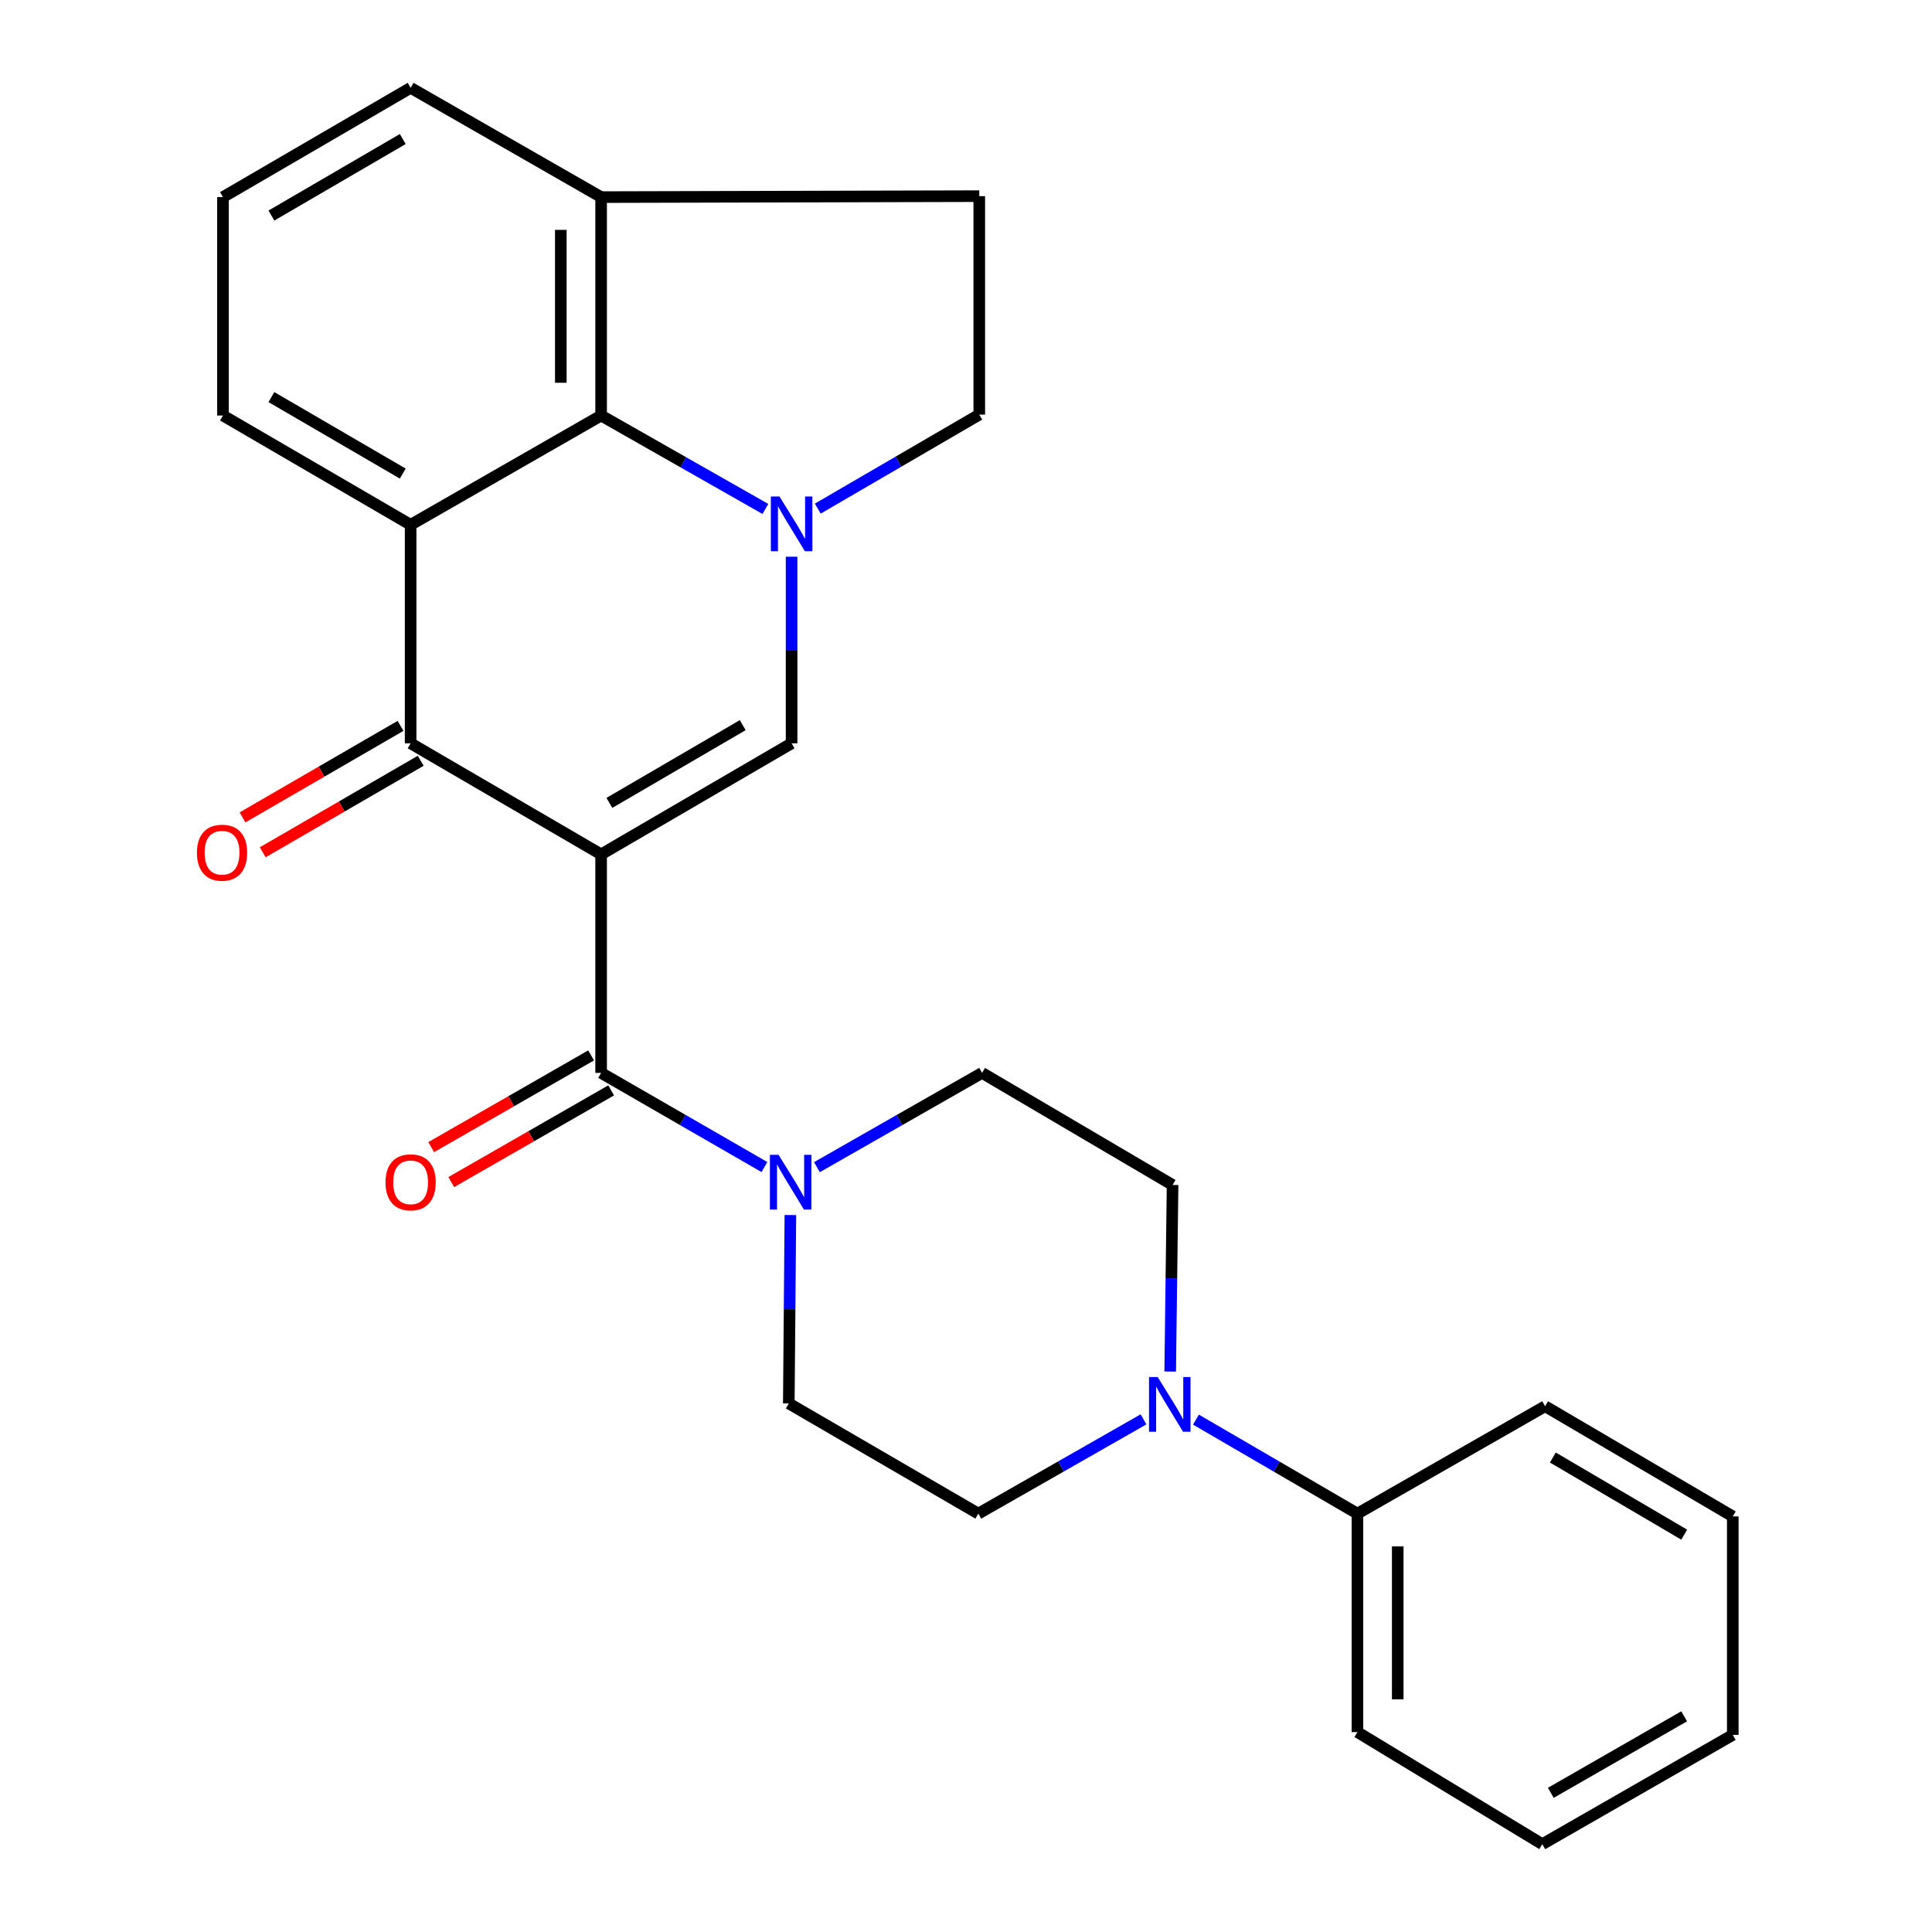 <?xml version='1.0' encoding='iso-8859-1'?>
<svg version='1.1' baseProfile='full'
              xmlns='http://www.w3.org/2000/svg'
                      xmlns:rdkit='http://www.rdkit.org/xml'
                      xmlns:xlink='http://www.w3.org/1999/xlink'
                  xml:space='preserve'
width='1000px' height='1000px' viewBox='0 0 1000 1000'>
<!-- END OF HEADER -->
<rect style='opacity:1.0;fill:#FFFFFF;stroke:none' width='1000' height='1000' x='0' y='0'> </rect>
<path class='bond-1' d='M 311.14,442.225 L 212.539,384.741' style='fill:none;fill-rule:evenodd;stroke:#000000;stroke-width:6px;stroke-linecap:butt;stroke-linejoin:miter;stroke-opacity:1' />
<path class='bond-2' d='M 311.14,442.225 L 409.73,384.741' style='fill:none;fill-rule:evenodd;stroke:#000000;stroke-width:6px;stroke-linecap:butt;stroke-linejoin:miter;stroke-opacity:1' />
<path class='bond-2' d='M 315.419,415.577 L 384.432,375.338' style='fill:none;fill-rule:evenodd;stroke:#000000;stroke-width:6px;stroke-linecap:butt;stroke-linejoin:miter;stroke-opacity:1' />
<path class='bond-3' d='M 311.14,442.225 L 311.14,555.329' style='fill:none;fill-rule:evenodd;stroke:#000000;stroke-width:6px;stroke-linecap:butt;stroke-linejoin:miter;stroke-opacity:1' />
<path class='bond-0' d='M 409.73,288.151 L 409.73,336.446' style='fill:none;fill-rule:evenodd;stroke:#0000FF;stroke-width:6px;stroke-linecap:butt;stroke-linejoin:miter;stroke-opacity:1' />
<path class='bond-0' d='M 409.73,336.446 L 409.73,384.741' style='fill:none;fill-rule:evenodd;stroke:#000000;stroke-width:6px;stroke-linecap:butt;stroke-linejoin:miter;stroke-opacity:1' />
<path class='bond-5' d='M 396.155,263.43 L 353.648,239.255' style='fill:none;fill-rule:evenodd;stroke:#0000FF;stroke-width:6px;stroke-linecap:butt;stroke-linejoin:miter;stroke-opacity:1' />
<path class='bond-5' d='M 353.648,239.255 L 311.14,215.08' style='fill:none;fill-rule:evenodd;stroke:#000000;stroke-width:6px;stroke-linecap:butt;stroke-linejoin:miter;stroke-opacity:1' />
<path class='bond-8' d='M 423.28,263.263 L 465.076,238.934' style='fill:none;fill-rule:evenodd;stroke:#0000FF;stroke-width:6px;stroke-linecap:butt;stroke-linejoin:miter;stroke-opacity:1' />
<path class='bond-8' d='M 465.076,238.934 L 506.871,214.605' style='fill:none;fill-rule:evenodd;stroke:#000000;stroke-width:6px;stroke-linecap:butt;stroke-linejoin:miter;stroke-opacity:1' />
<path class='bond-4' d='M 212.539,384.741 L 212.539,271.638' style='fill:none;fill-rule:evenodd;stroke:#000000;stroke-width:6px;stroke-linecap:butt;stroke-linejoin:miter;stroke-opacity:1' />
<path class='bond-9' d='M 207.31,375.713 L 166.417,399.399' style='fill:none;fill-rule:evenodd;stroke:#000000;stroke-width:6px;stroke-linecap:butt;stroke-linejoin:miter;stroke-opacity:1' />
<path class='bond-9' d='M 166.417,399.399 L 125.525,423.084' style='fill:none;fill-rule:evenodd;stroke:#FF0000;stroke-width:6px;stroke-linecap:butt;stroke-linejoin:miter;stroke-opacity:1' />
<path class='bond-9' d='M 217.768,393.769 L 176.875,417.454' style='fill:none;fill-rule:evenodd;stroke:#000000;stroke-width:6px;stroke-linecap:butt;stroke-linejoin:miter;stroke-opacity:1' />
<path class='bond-9' d='M 176.875,417.454 L 135.983,441.14' style='fill:none;fill-rule:evenodd;stroke:#FF0000;stroke-width:6px;stroke-linecap:butt;stroke-linejoin:miter;stroke-opacity:1' />
<path class='bond-6' d='M 311.14,555.329 L 353.406,579.695' style='fill:none;fill-rule:evenodd;stroke:#000000;stroke-width:6px;stroke-linecap:butt;stroke-linejoin:miter;stroke-opacity:1' />
<path class='bond-6' d='M 353.406,579.695 L 395.672,604.062' style='fill:none;fill-rule:evenodd;stroke:#0000FF;stroke-width:6px;stroke-linecap:butt;stroke-linejoin:miter;stroke-opacity:1' />
<path class='bond-11' d='M 305.949,546.279 L 264.57,570.014' style='fill:none;fill-rule:evenodd;stroke:#000000;stroke-width:6px;stroke-linecap:butt;stroke-linejoin:miter;stroke-opacity:1' />
<path class='bond-11' d='M 264.57,570.014 L 223.19,593.749' style='fill:none;fill-rule:evenodd;stroke:#FF0000;stroke-width:6px;stroke-linecap:butt;stroke-linejoin:miter;stroke-opacity:1' />
<path class='bond-11' d='M 316.331,564.378 L 274.951,588.114' style='fill:none;fill-rule:evenodd;stroke:#000000;stroke-width:6px;stroke-linecap:butt;stroke-linejoin:miter;stroke-opacity:1' />
<path class='bond-11' d='M 274.951,588.114 L 233.571,611.849' style='fill:none;fill-rule:evenodd;stroke:#FF0000;stroke-width:6px;stroke-linecap:butt;stroke-linejoin:miter;stroke-opacity:1' />
<path class='bond-18' d='M 212.539,271.638 L 115.409,215.08' style='fill:none;fill-rule:evenodd;stroke:#000000;stroke-width:6px;stroke-linecap:butt;stroke-linejoin:miter;stroke-opacity:1' />
<path class='bond-18' d='M 208.469,245.123 L 140.478,205.532' style='fill:none;fill-rule:evenodd;stroke:#000000;stroke-width:6px;stroke-linecap:butt;stroke-linejoin:miter;stroke-opacity:1' />
<path class='bond-26' d='M 212.539,271.638 L 311.14,215.08' style='fill:none;fill-rule:evenodd;stroke:#000000;stroke-width:6px;stroke-linecap:butt;stroke-linejoin:miter;stroke-opacity:1' />
<path class='bond-10' d='M 311.14,215.08 L 311.14,102.023' style='fill:none;fill-rule:evenodd;stroke:#000000;stroke-width:6px;stroke-linecap:butt;stroke-linejoin:miter;stroke-opacity:1' />
<path class='bond-10' d='M 290.275,198.122 L 290.275,118.982' style='fill:none;fill-rule:evenodd;stroke:#000000;stroke-width:6px;stroke-linecap:butt;stroke-linejoin:miter;stroke-opacity:1' />
<path class='bond-12' d='M 409.1,628.909 L 408.691,677.662' style='fill:none;fill-rule:evenodd;stroke:#0000FF;stroke-width:6px;stroke-linecap:butt;stroke-linejoin:miter;stroke-opacity:1' />
<path class='bond-12' d='M 408.691,677.662 L 408.281,726.415' style='fill:none;fill-rule:evenodd;stroke:#000000;stroke-width:6px;stroke-linecap:butt;stroke-linejoin:miter;stroke-opacity:1' />
<path class='bond-13' d='M 422.835,604.127 L 465.578,579.728' style='fill:none;fill-rule:evenodd;stroke:#0000FF;stroke-width:6px;stroke-linecap:butt;stroke-linejoin:miter;stroke-opacity:1' />
<path class='bond-13' d='M 465.578,579.728 L 508.32,555.329' style='fill:none;fill-rule:evenodd;stroke:#000000;stroke-width:6px;stroke-linecap:butt;stroke-linejoin:miter;stroke-opacity:1' />
<path class='bond-7' d='M 605.69,709.902 L 606.306,661.619' style='fill:none;fill-rule:evenodd;stroke:#0000FF;stroke-width:6px;stroke-linecap:butt;stroke-linejoin:miter;stroke-opacity:1' />
<path class='bond-7' d='M 606.306,661.619 L 606.922,613.335' style='fill:none;fill-rule:evenodd;stroke:#000000;stroke-width:6px;stroke-linecap:butt;stroke-linejoin:miter;stroke-opacity:1' />
<path class='bond-16' d='M 619.023,734.79 L 660.812,759.119' style='fill:none;fill-rule:evenodd;stroke:#0000FF;stroke-width:6px;stroke-linecap:butt;stroke-linejoin:miter;stroke-opacity:1' />
<path class='bond-16' d='M 660.812,759.119 L 702.602,783.448' style='fill:none;fill-rule:evenodd;stroke:#000000;stroke-width:6px;stroke-linecap:butt;stroke-linejoin:miter;stroke-opacity:1' />
<path class='bond-27' d='M 591.88,734.658 L 549.127,759.053' style='fill:none;fill-rule:evenodd;stroke:#0000FF;stroke-width:6px;stroke-linecap:butt;stroke-linejoin:miter;stroke-opacity:1' />
<path class='bond-27' d='M 549.127,759.053 L 506.373,783.448' style='fill:none;fill-rule:evenodd;stroke:#000000;stroke-width:6px;stroke-linecap:butt;stroke-linejoin:miter;stroke-opacity:1' />
<path class='bond-17' d='M 506.871,214.605 L 506.871,101.525' style='fill:none;fill-rule:evenodd;stroke:#000000;stroke-width:6px;stroke-linecap:butt;stroke-linejoin:miter;stroke-opacity:1' />
<path class='bond-20' d='M 311.14,102.023 L 212.539,45.455' style='fill:none;fill-rule:evenodd;stroke:#000000;stroke-width:6px;stroke-linecap:butt;stroke-linejoin:miter;stroke-opacity:1' />
<path class='bond-28' d='M 311.14,102.023 L 506.871,101.525' style='fill:none;fill-rule:evenodd;stroke:#000000;stroke-width:6px;stroke-linecap:butt;stroke-linejoin:miter;stroke-opacity:1' />
<path class='bond-14' d='M 408.281,726.415 L 506.373,783.448' style='fill:none;fill-rule:evenodd;stroke:#000000;stroke-width:6px;stroke-linecap:butt;stroke-linejoin:miter;stroke-opacity:1' />
<path class='bond-15' d='M 508.32,555.329 L 606.922,613.335' style='fill:none;fill-rule:evenodd;stroke:#000000;stroke-width:6px;stroke-linecap:butt;stroke-linejoin:miter;stroke-opacity:1' />
<path class='bond-21' d='M 702.602,783.448 L 702.602,896.528' style='fill:none;fill-rule:evenodd;stroke:#000000;stroke-width:6px;stroke-linecap:butt;stroke-linejoin:miter;stroke-opacity:1' />
<path class='bond-21' d='M 723.468,800.41 L 723.468,879.566' style='fill:none;fill-rule:evenodd;stroke:#000000;stroke-width:6px;stroke-linecap:butt;stroke-linejoin:miter;stroke-opacity:1' />
<path class='bond-22' d='M 702.602,783.448 L 799.743,727.864' style='fill:none;fill-rule:evenodd;stroke:#000000;stroke-width:6px;stroke-linecap:butt;stroke-linejoin:miter;stroke-opacity:1' />
<path class='bond-19' d='M 115.409,215.08 L 115.409,102.023' style='fill:none;fill-rule:evenodd;stroke:#000000;stroke-width:6px;stroke-linecap:butt;stroke-linejoin:miter;stroke-opacity:1' />
<path class='bond-29' d='M 115.409,102.023 L 212.539,45.455' style='fill:none;fill-rule:evenodd;stroke:#000000;stroke-width:6px;stroke-linecap:butt;stroke-linejoin:miter;stroke-opacity:1' />
<path class='bond-29' d='M 140.48,111.569 L 208.471,71.97' style='fill:none;fill-rule:evenodd;stroke:#000000;stroke-width:6px;stroke-linecap:butt;stroke-linejoin:miter;stroke-opacity:1' />
<path class='bond-24' d='M 702.602,896.528 L 798.294,954.545' style='fill:none;fill-rule:evenodd;stroke:#000000;stroke-width:6px;stroke-linecap:butt;stroke-linejoin:miter;stroke-opacity:1' />
<path class='bond-23' d='M 799.743,727.864 L 896.884,784.897' style='fill:none;fill-rule:evenodd;stroke:#000000;stroke-width:6px;stroke-linecap:butt;stroke-linejoin:miter;stroke-opacity:1' />
<path class='bond-23' d='M 803.75,754.412 L 871.749,794.335' style='fill:none;fill-rule:evenodd;stroke:#000000;stroke-width:6px;stroke-linecap:butt;stroke-linejoin:miter;stroke-opacity:1' />
<path class='bond-25' d='M 896.884,784.897 L 896.884,897.977' style='fill:none;fill-rule:evenodd;stroke:#000000;stroke-width:6px;stroke-linecap:butt;stroke-linejoin:miter;stroke-opacity:1' />
<path class='bond-30' d='M 798.294,954.545 L 896.884,897.977' style='fill:none;fill-rule:evenodd;stroke:#000000;stroke-width:6px;stroke-linecap:butt;stroke-linejoin:miter;stroke-opacity:1' />
<path class='bond-30' d='M 802.698,927.962 L 871.711,888.364' style='fill:none;fill-rule:evenodd;stroke:#000000;stroke-width:6px;stroke-linecap:butt;stroke-linejoin:miter;stroke-opacity:1' />
<path  class='atom-1' d='M 403.47 256.991
L 412.75 271.991
Q 413.67 273.471, 415.15 276.151
Q 416.63 278.831, 416.71 278.991
L 416.71 256.991
L 420.47 256.991
L 420.47 285.311
L 416.59 285.311
L 406.63 268.911
Q 405.47 266.991, 404.23 264.791
Q 403.03 262.591, 402.67 261.911
L 402.67 285.311
L 398.99 285.311
L 398.99 256.991
L 403.47 256.991
' fill='#0000FF'/>
<path  class='atom-7' d='M 402.983 597.726
L 412.263 612.726
Q 413.183 614.206, 414.663 616.886
Q 416.143 619.566, 416.223 619.726
L 416.223 597.726
L 419.983 597.726
L 419.983 626.046
L 416.103 626.046
L 406.143 609.646
Q 404.983 607.726, 403.743 605.526
Q 402.543 603.326, 402.183 602.646
L 402.183 626.046
L 398.503 626.046
L 398.503 597.726
L 402.983 597.726
' fill='#0000FF'/>
<path  class='atom-8' d='M 599.213 712.742
L 608.493 727.742
Q 609.413 729.222, 610.893 731.902
Q 612.373 734.582, 612.453 734.742
L 612.453 712.742
L 616.213 712.742
L 616.213 741.062
L 612.333 741.062
L 602.373 724.662
Q 601.213 722.742, 599.973 720.542
Q 598.773 718.342, 598.413 717.662
L 598.413 741.062
L 594.733 741.062
L 594.733 712.742
L 599.213 712.742
' fill='#0000FF'/>
<path  class='atom-10' d='M 101.934 441.355
Q 101.934 434.555, 105.294 430.755
Q 108.654 426.955, 114.934 426.955
Q 121.214 426.955, 124.574 430.755
Q 127.934 434.555, 127.934 441.355
Q 127.934 448.235, 124.534 452.155
Q 121.134 456.035, 114.934 456.035
Q 108.694 456.035, 105.294 452.155
Q 101.934 448.275, 101.934 441.355
M 114.934 452.835
Q 119.254 452.835, 121.574 449.955
Q 123.934 447.035, 123.934 441.355
Q 123.934 435.795, 121.574 432.995
Q 119.254 430.155, 114.934 430.155
Q 110.614 430.155, 108.254 432.955
Q 105.934 435.755, 105.934 441.355
Q 105.934 447.075, 108.254 449.955
Q 110.614 452.835, 114.934 452.835
' fill='#FF0000'/>
<path  class='atom-12' d='M 199.539 611.966
Q 199.539 605.166, 202.899 601.366
Q 206.259 597.566, 212.539 597.566
Q 218.819 597.566, 222.179 601.366
Q 225.539 605.166, 225.539 611.966
Q 225.539 618.846, 222.139 622.766
Q 218.739 626.646, 212.539 626.646
Q 206.299 626.646, 202.899 622.766
Q 199.539 618.886, 199.539 611.966
M 212.539 623.446
Q 216.859 623.446, 219.179 620.566
Q 221.539 617.646, 221.539 611.966
Q 221.539 606.406, 219.179 603.606
Q 216.859 600.766, 212.539 600.766
Q 208.219 600.766, 205.859 603.566
Q 203.539 606.366, 203.539 611.966
Q 203.539 617.686, 205.859 620.566
Q 208.219 623.446, 212.539 623.446
' fill='#FF0000'/>
</svg>

